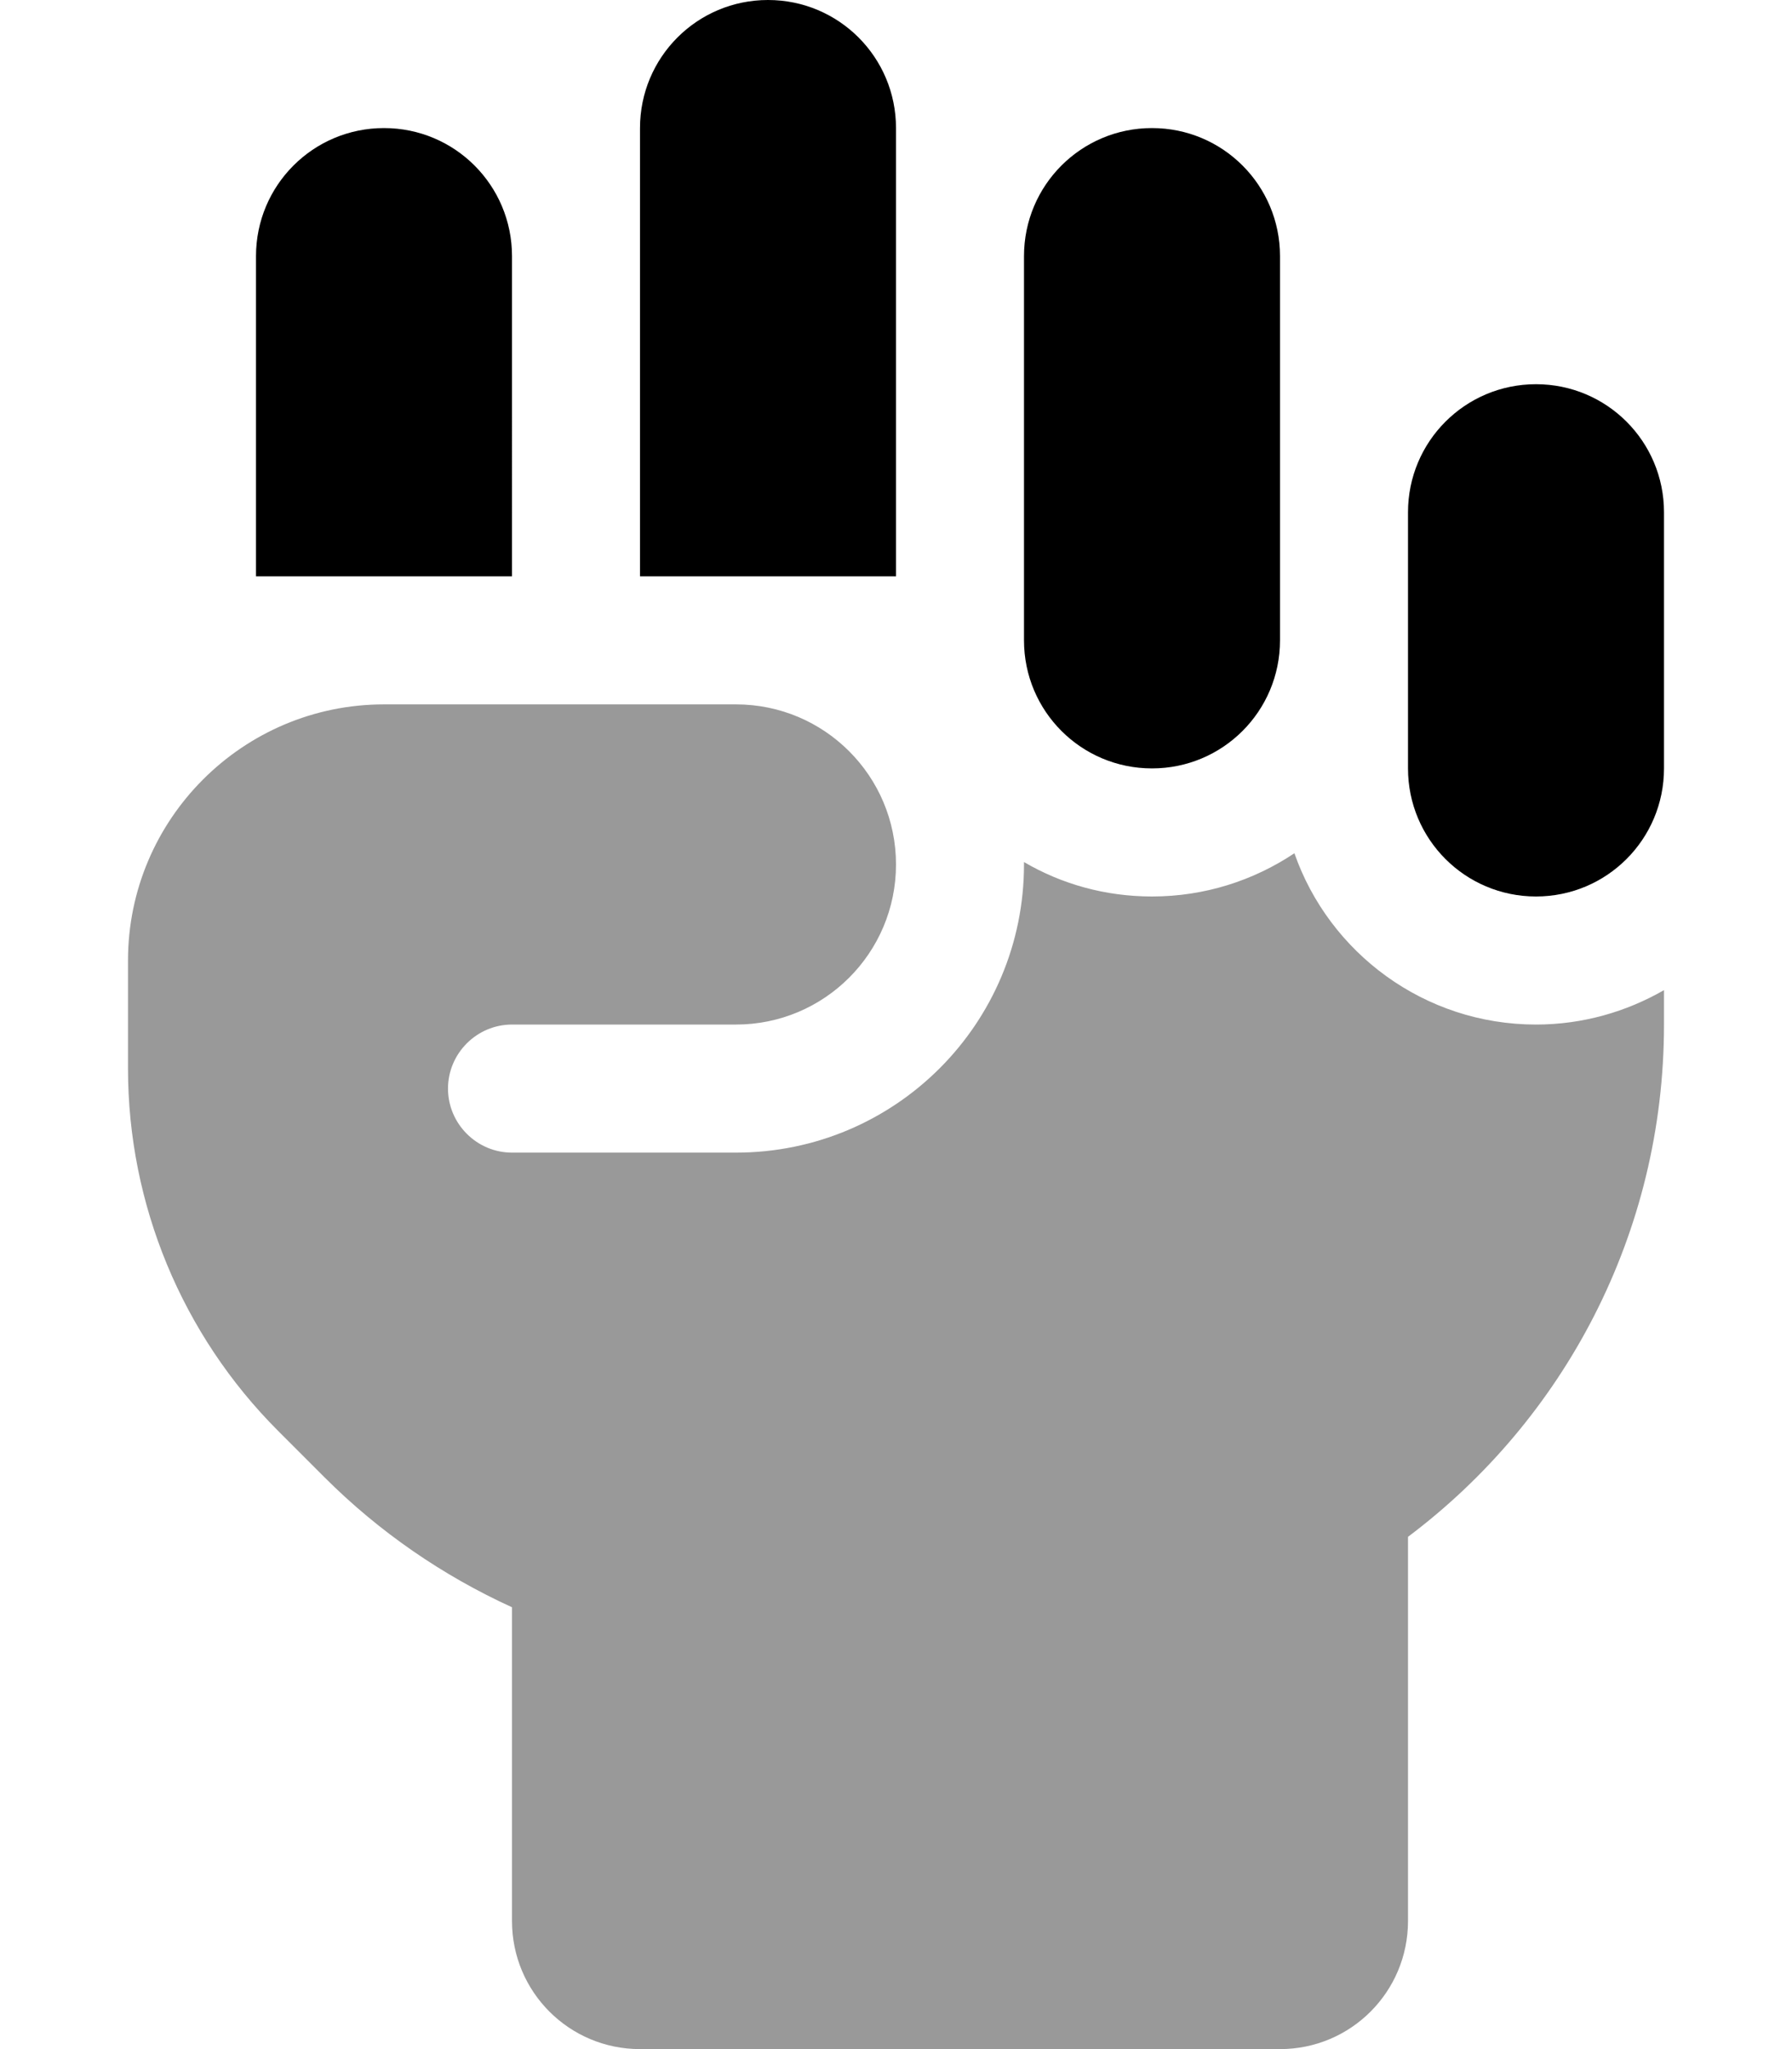 <svg xmlns="http://www.w3.org/2000/svg" viewBox="0 0 448 512"><!--! Font Awesome Pro 6.5.2 by @fontawesome - https://fontawesome.com License - https://fontawesome.com/license (Commercial License) Copyright 2024 Fonticons, Inc. --><defs><style>.fa-secondary{opacity:.4}</style></defs><path class="fa-secondary" d="M256 215.4c0 .2 0 .4 0 .6c0 39.8-32.2 72-72 72H128c-8.8 0-16-7.2-16-16s7.2-16 16-16h56c22.1 0 40-17.9 40-40s-17.9-40-40-40H96c-35.3 0-64 28.7-64 64v27c0 33.9 13.5 66.5 37.5 90.5l11.6 11.6c13.7 13.7 29.6 24.6 46.9 32.5V480c0 17.7 14.3 32 32 32H320c17.7 0 32-14.3 32-32V384c38.9-29.2 64-75.7 64-128v-8.6c-9.4 5.4-20.3 8.6-32 8.6c-27.9 0-51.7-17.9-60.4-42.8C313.4 220 301.2 224 288 224c-11.7 0-22.6-3.1-32-8.6z"/><path class="fa-primary" d="M160 32V144h64V32c0-17.7-14.3-32-32-32s-32 14.3-32 32zM96 32C78.3 32 64 46.3 64 64v80h64V64c0-17.7-14.3-32-32-32zm192 0c-17.7 0-32 14.3-32 32v96c0 17.7 14.3 32 32 32s32-14.3 32-32V64c0-17.7-14.3-32-32-32zm96 64c-17.7 0-32 14.3-32 32v64c0 17.7 14.3 32 32 32s32-14.3 32-32V128c0-17.7-14.3-32-32-32z"/></svg>